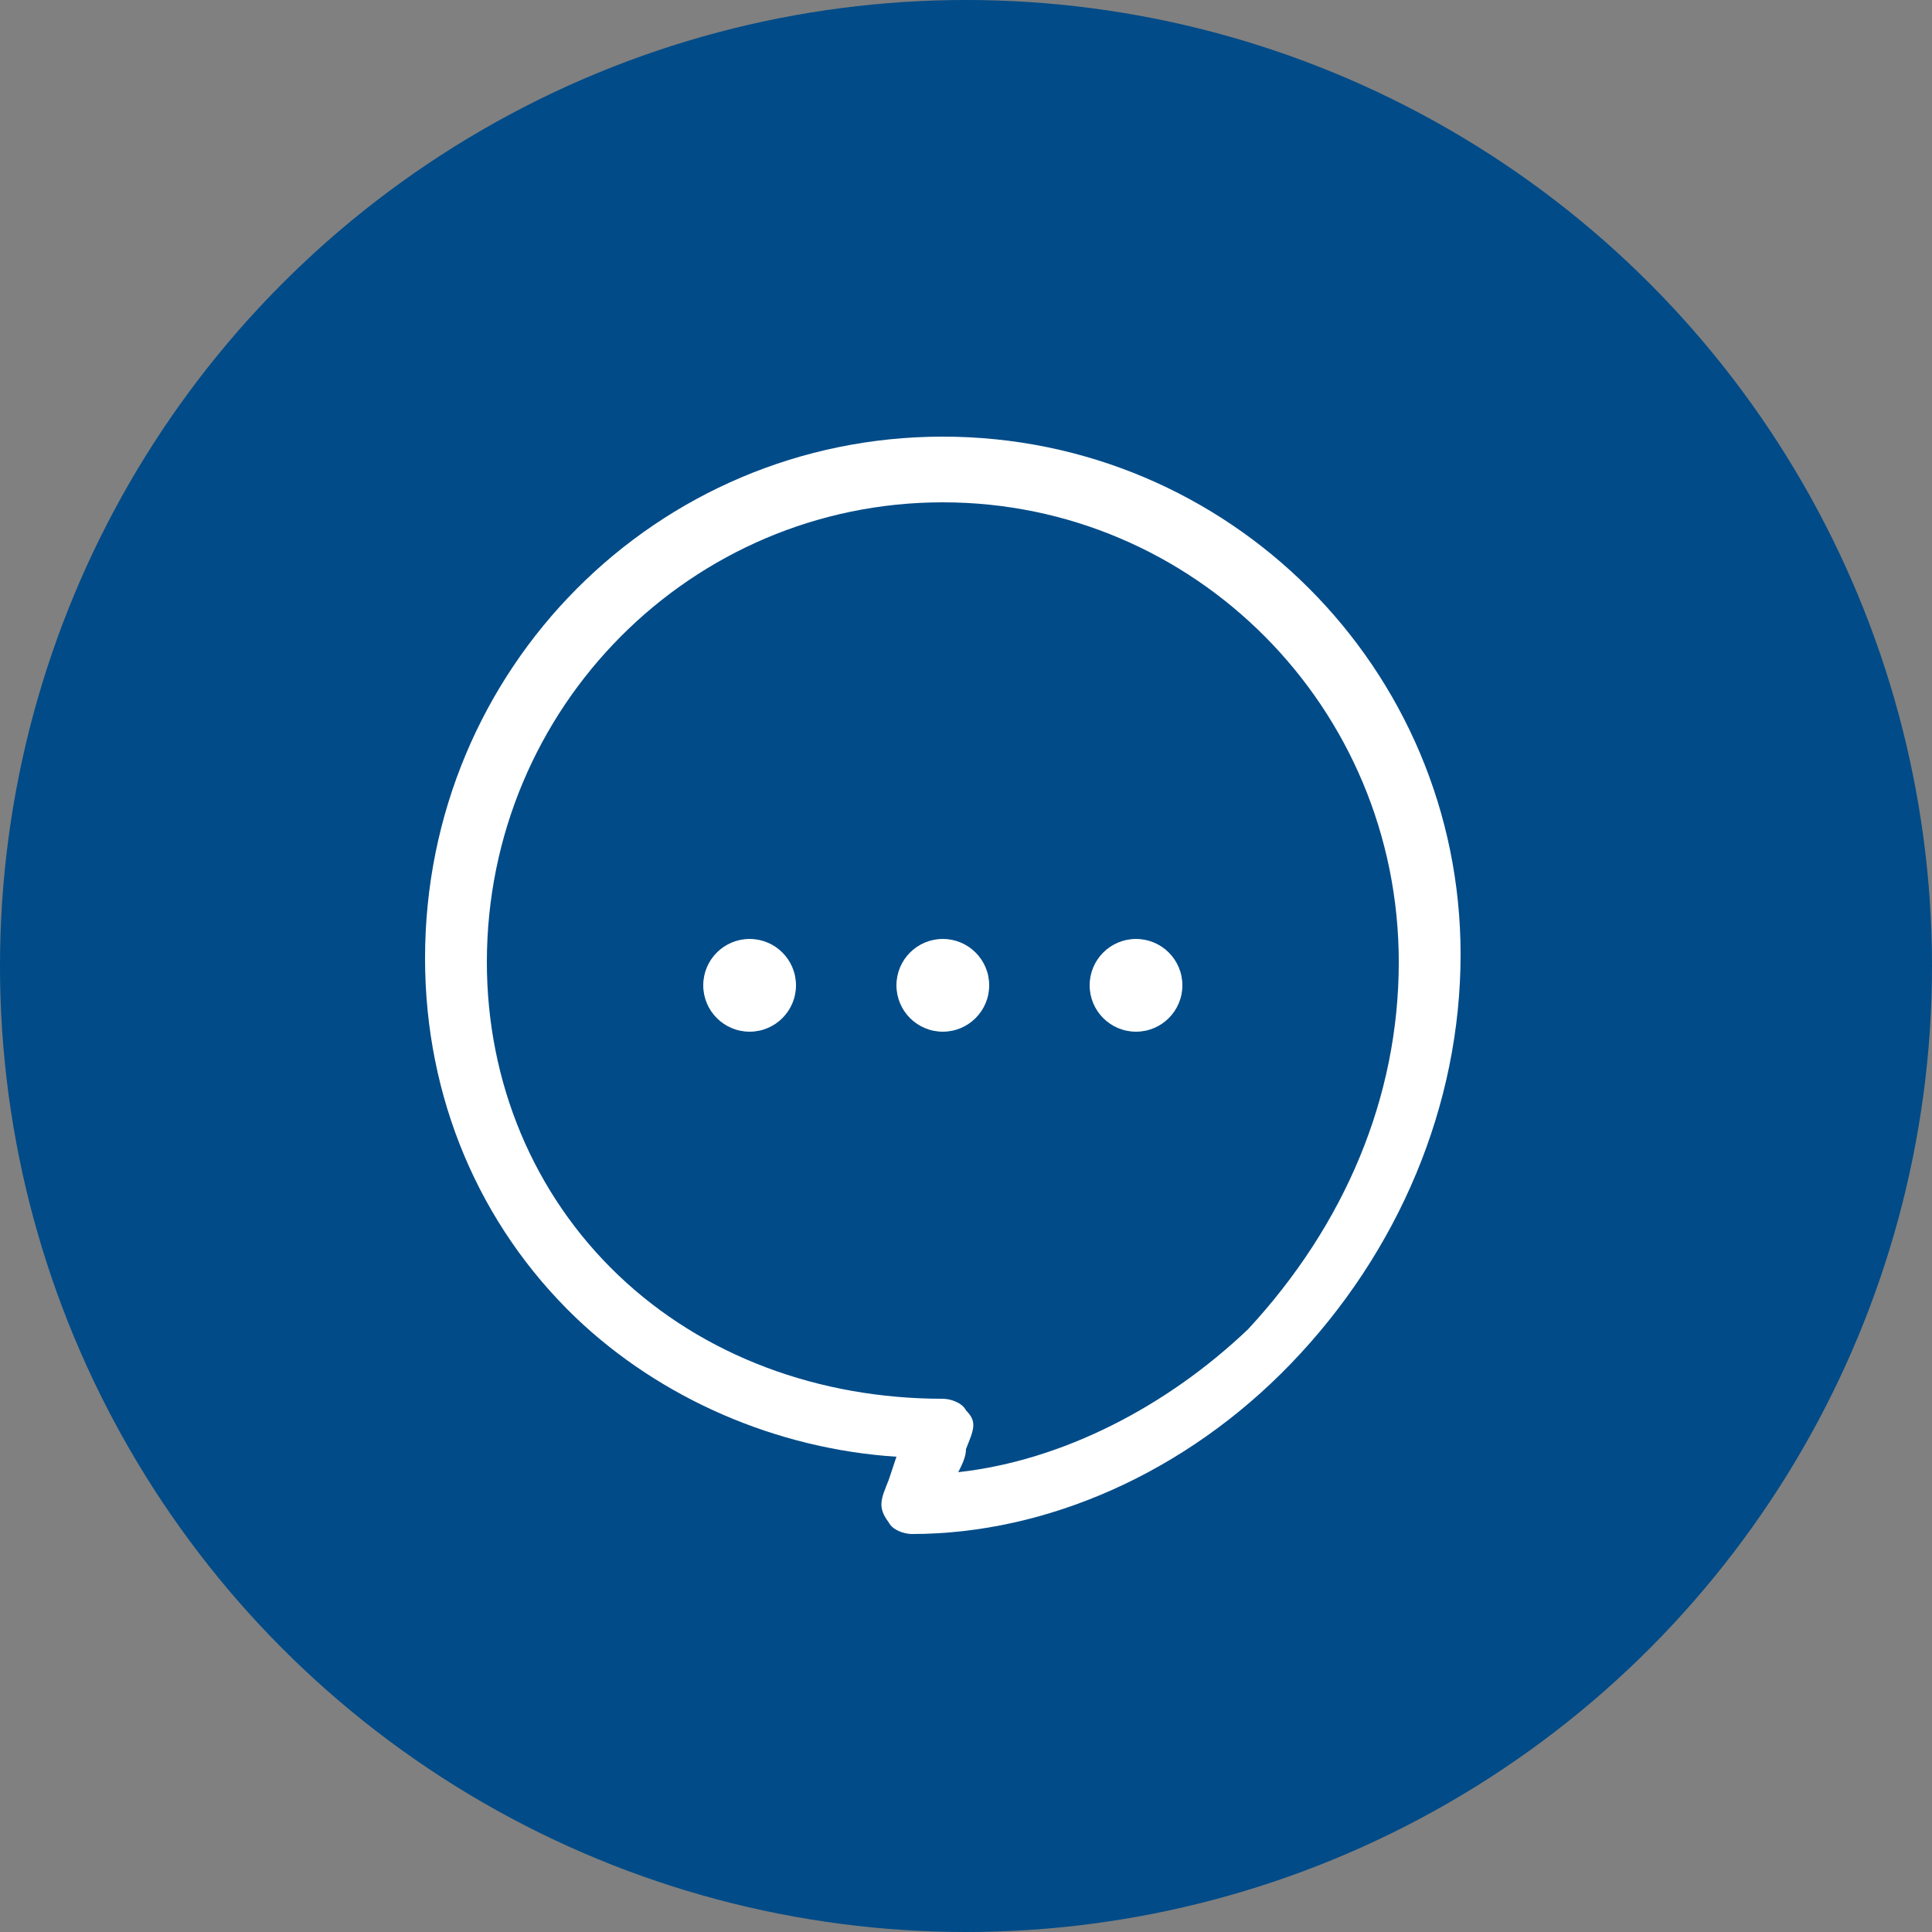<?xml version="1.0" encoding="utf-8"?>
<!-- Generator: Adobe Illustrator 25.0.1, SVG Export Plug-In . SVG Version: 6.00 Build 0)  -->
<svg version="1.1" id="Layer_1" xmlns="http://www.w3.org/2000/svg" xmlns:xlink="http://www.w3.org/1999/xlink" x="0px" y="0px"
	 viewBox="0 0 50 50" style="enable-background:new 0 0 50 50;" xml:space="preserve">
<rect x="0" y="0" width="50" height="50" fill="#808080" stroke="none"/>
<style type="text/css">
	.st0{fill:#004B88;}
	.st1{fill:#FFFFFF;}
</style>
<g>
	<circle class="st0" cx="25" cy="25" r="25"/>
	<g>
		<path class="st1" d="M24.4,11.3c-7.4,0-13.4,6-13.4,13.5c0,3.6,1.4,6.9,3.9,9.3c2.2,2.1,5.2,3.4,8.3,3.6L23,38.3
			c-0.2,0.5-0.3,0.7,0,1.1c0.1,0.2,0.4,0.3,0.6,0.3c3.5,0,7.1-1.6,9.8-4.4c2.8-2.9,4.4-6.7,4.4-10.6C37.8,17.3,31.8,11.3,24.4,11.3z
			 M24.8,38.1c0.1-0.2,0.2-0.4,0.2-0.6c0.2-0.5,0.3-0.7,0-1c-0.1-0.2-0.4-0.3-0.6-0.3c-3.2,0-6.2-1.1-8.4-3.2
			c-2.2-2.1-3.4-5-3.4-8.1c0-6.6,5.3-11.9,11.8-11.9s11.8,5.3,11.8,11.9c0,3.5-1.4,6.8-3.9,9.5C30.2,36.4,27.5,37.8,24.8,38.1z"/>
	</g>
	<g>
		<circle class="st1" cx="29.4" cy="25.5" r="1.2"/>
		<circle class="st1" cx="24.4" cy="25.5" r="1.2"/>
		<circle class="st1" cx="19.4" cy="25.5" r="1.2"/>
	</g>
</g>
</svg>
